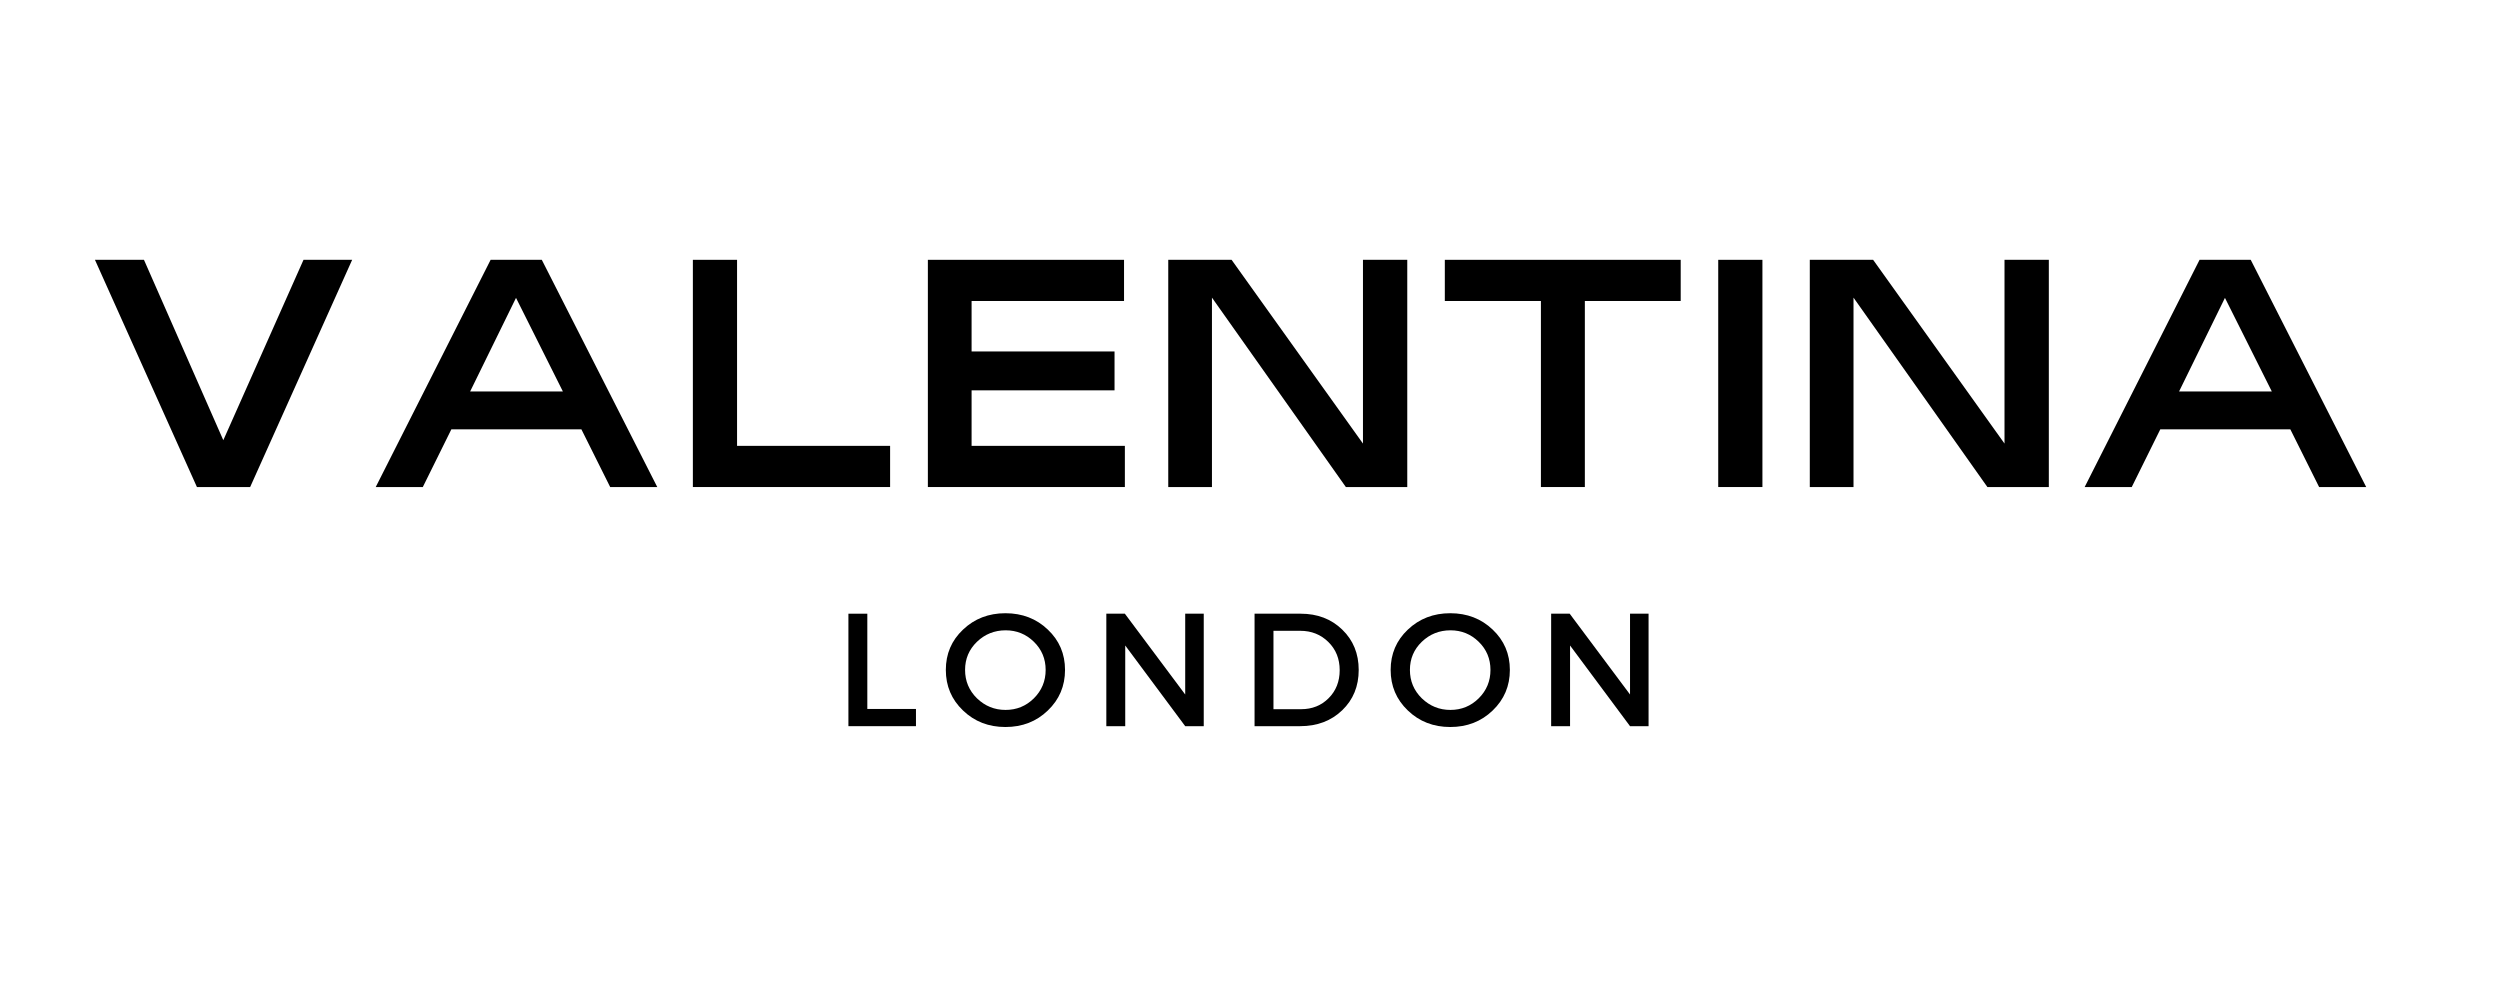 <svg version="1.0" preserveAspectRatio="xMidYMid meet" height="200" viewBox="0 0 375 150" zoomAndPan="magnify" width="500" xmlns:xlink="http://www.w3.org/1999/xlink" xmlns="http://www.w3.org/2000/svg"><path fill-rule="nonzero" fill-opacity="1" d="M 33.496 66.031 L 21.594 38.973 L 14.242 38.973 L 29.539 73.055 L 37.523 73.055 L 52.824 38.973 L 45.527 38.973 Z M 33.496 66.031" fill="#000000"></path><path fill-rule="nonzero" fill-opacity="1" d="M 98.59 73.055 L 81.27 38.973 L 73.594 38.973 L 56.359 73.055 L 63.422 73.055 L 67.703 64.402 L 87.211 64.402 L 91.527 73.055 Z M 84.43 58.715 L 70.523 58.715 L 77.402 44.68 Z M 84.43 58.715" fill="#000000"></path><path fill-rule="nonzero" fill-opacity="1" d="M 133.516 73.055 L 133.516 66.879 L 110.559 66.879 L 110.559 38.973 L 103.93 38.973 L 103.93 73.055 Z M 133.516 73.055" fill="#000000"></path><path fill-rule="nonzero" fill-opacity="1" d="M 168.73 73.055 L 168.73 66.879 L 145.738 66.879 L 145.738 58.551 L 167.18 58.551 L 167.18 52.719 L 145.738 52.719 L 145.738 45.148 L 168.605 45.148 L 168.605 38.973 L 139.18 38.973 L 139.18 73.055 Z M 168.73 73.055" fill="#000000"></path><path fill-rule="nonzero" fill-opacity="1" d="M 204.445 66.535 L 184.738 38.973 L 175.238 38.973 L 175.238 73.055 L 181.793 73.055 L 181.793 44.645 L 201.879 73.055 L 211.09 73.055 L 211.09 38.973 L 204.445 38.973 Z M 204.445 66.535" fill="#000000"></path><path fill-rule="nonzero" fill-opacity="1" d="M 237.727 73.055 L 237.727 45.148 L 252.105 45.148 L 252.105 38.973 L 216.723 38.973 L 216.723 45.148 L 231.137 45.148 L 231.137 73.055 Z M 237.727 73.055" fill="#000000"></path><path fill-rule="nonzero" fill-opacity="1" d="M 264.363 73.055 L 264.363 38.973 L 257.734 38.973 L 257.734 73.055 Z M 264.363 73.055" fill="#000000"></path><path fill-rule="nonzero" fill-opacity="1" d="M 300.676 66.535 L 280.969 38.973 L 271.469 38.973 L 271.469 73.055 L 278.027 73.055 L 278.027 44.645 L 298.109 73.055 L 307.324 73.055 L 307.324 38.973 L 300.676 38.973 Z M 300.676 66.535" fill="#000000"></path><path fill-rule="nonzero" fill-opacity="1" d="M 354.93 73.055 L 337.609 38.973 L 329.934 38.973 L 312.699 73.055 L 319.762 73.055 L 324.043 64.402 L 343.551 64.402 L 347.867 73.055 Z M 340.77 58.715 L 326.863 58.715 L 333.742 44.68 Z M 340.77 58.715" fill="#000000"></path><path fill-rule="nonzero" fill-opacity="1" d="M 130.098 106.344 L 137.395 106.344 L 137.395 108.926 L 127.262 108.926 L 127.262 92.055 L 130.098 92.055 Z M 130.098 106.344" fill="#000000"></path><path fill-rule="nonzero" fill-opacity="1" d="M 144.457 94.438 C 146.176 92.805 148.293 91.984 150.812 91.984 C 153.344 91.984 155.461 92.805 157.172 94.438 C 158.895 96.066 159.754 98.082 159.754 100.488 C 159.754 102.902 158.895 104.93 157.172 106.578 C 155.461 108.23 153.344 109.051 150.812 109.051 C 148.293 109.051 146.176 108.23 144.457 106.578 C 142.73 104.93 141.875 102.902 141.875 100.488 C 141.875 98.082 142.73 96.066 144.457 94.438 Z M 150.852 94.547 C 149.176 94.547 147.742 95.121 146.551 96.262 C 145.359 97.41 144.762 98.82 144.762 100.488 C 144.762 102.164 145.359 103.586 146.551 104.754 C 147.754 105.91 149.18 106.488 150.832 106.488 C 152.496 106.488 153.906 105.91 155.078 104.754 C 156.254 103.586 156.848 102.164 156.848 100.488 C 156.848 98.82 156.254 97.41 155.078 96.262 C 153.906 95.121 152.5 94.547 150.852 94.547 Z M 150.852 94.547" fill="#000000"></path><path fill-rule="nonzero" fill-opacity="1" d="M 180.562 108.926 L 177.781 108.926 L 168.785 96.824 L 168.785 108.926 L 165.949 108.926 L 165.949 92.055 L 168.73 92.055 L 177.781 104.176 L 177.781 92.055 L 180.562 92.055 Z M 180.562 108.926" fill="#000000"></path><path fill-rule="nonzero" fill-opacity="1" d="M 188.184 92.055 L 195.102 92.055 C 197.617 92.055 199.691 92.848 201.332 94.438 C 202.98 96.027 203.805 98.047 203.805 100.488 C 203.805 102.938 202.98 104.953 201.332 106.539 C 199.68 108.129 197.578 108.926 195.027 108.926 L 188.184 108.926 Z M 191.02 94.621 L 191.02 106.379 L 195.172 106.379 C 196.82 106.379 198.195 105.832 199.289 104.734 C 200.398 103.629 200.953 102.223 200.953 100.527 C 200.953 98.82 200.383 97.41 199.254 96.301 C 198.121 95.18 196.719 94.621 195.047 94.621 Z M 191.02 94.621" fill="#000000"></path><path fill-rule="nonzero" fill-opacity="1" d="M 211.18 94.438 C 212.902 92.805 215.02 91.984 217.539 91.984 C 220.066 91.984 222.184 92.805 223.898 94.438 C 225.617 96.066 226.48 98.082 226.48 100.488 C 226.48 102.902 225.617 104.93 223.898 106.578 C 222.184 108.23 220.066 109.051 217.539 109.051 C 215.02 109.051 212.902 108.23 211.18 106.578 C 209.457 104.93 208.598 102.902 208.598 100.488 C 208.598 98.082 209.457 96.066 211.18 94.438 Z M 217.574 94.547 C 215.898 94.547 214.469 95.121 213.277 96.262 C 212.082 97.41 211.488 98.82 211.488 100.488 C 211.488 102.164 212.082 103.586 213.277 104.754 C 214.477 105.91 215.902 106.488 217.559 106.488 C 219.219 106.488 220.633 105.91 221.801 104.754 C 222.98 103.586 223.57 102.164 223.57 100.488 C 223.57 98.82 222.98 97.41 221.801 96.262 C 220.633 95.121 219.223 94.547 217.574 94.547 Z M 217.574 94.547" fill="#000000"></path><path fill-rule="nonzero" fill-opacity="1" d="M 247.285 108.926 L 244.504 108.926 L 235.508 96.824 L 235.508 108.926 L 232.672 108.926 L 232.672 92.055 L 235.453 92.055 L 244.504 104.176 L 244.504 92.055 L 247.285 92.055 Z M 247.285 108.926" fill="#000000"></path></svg>